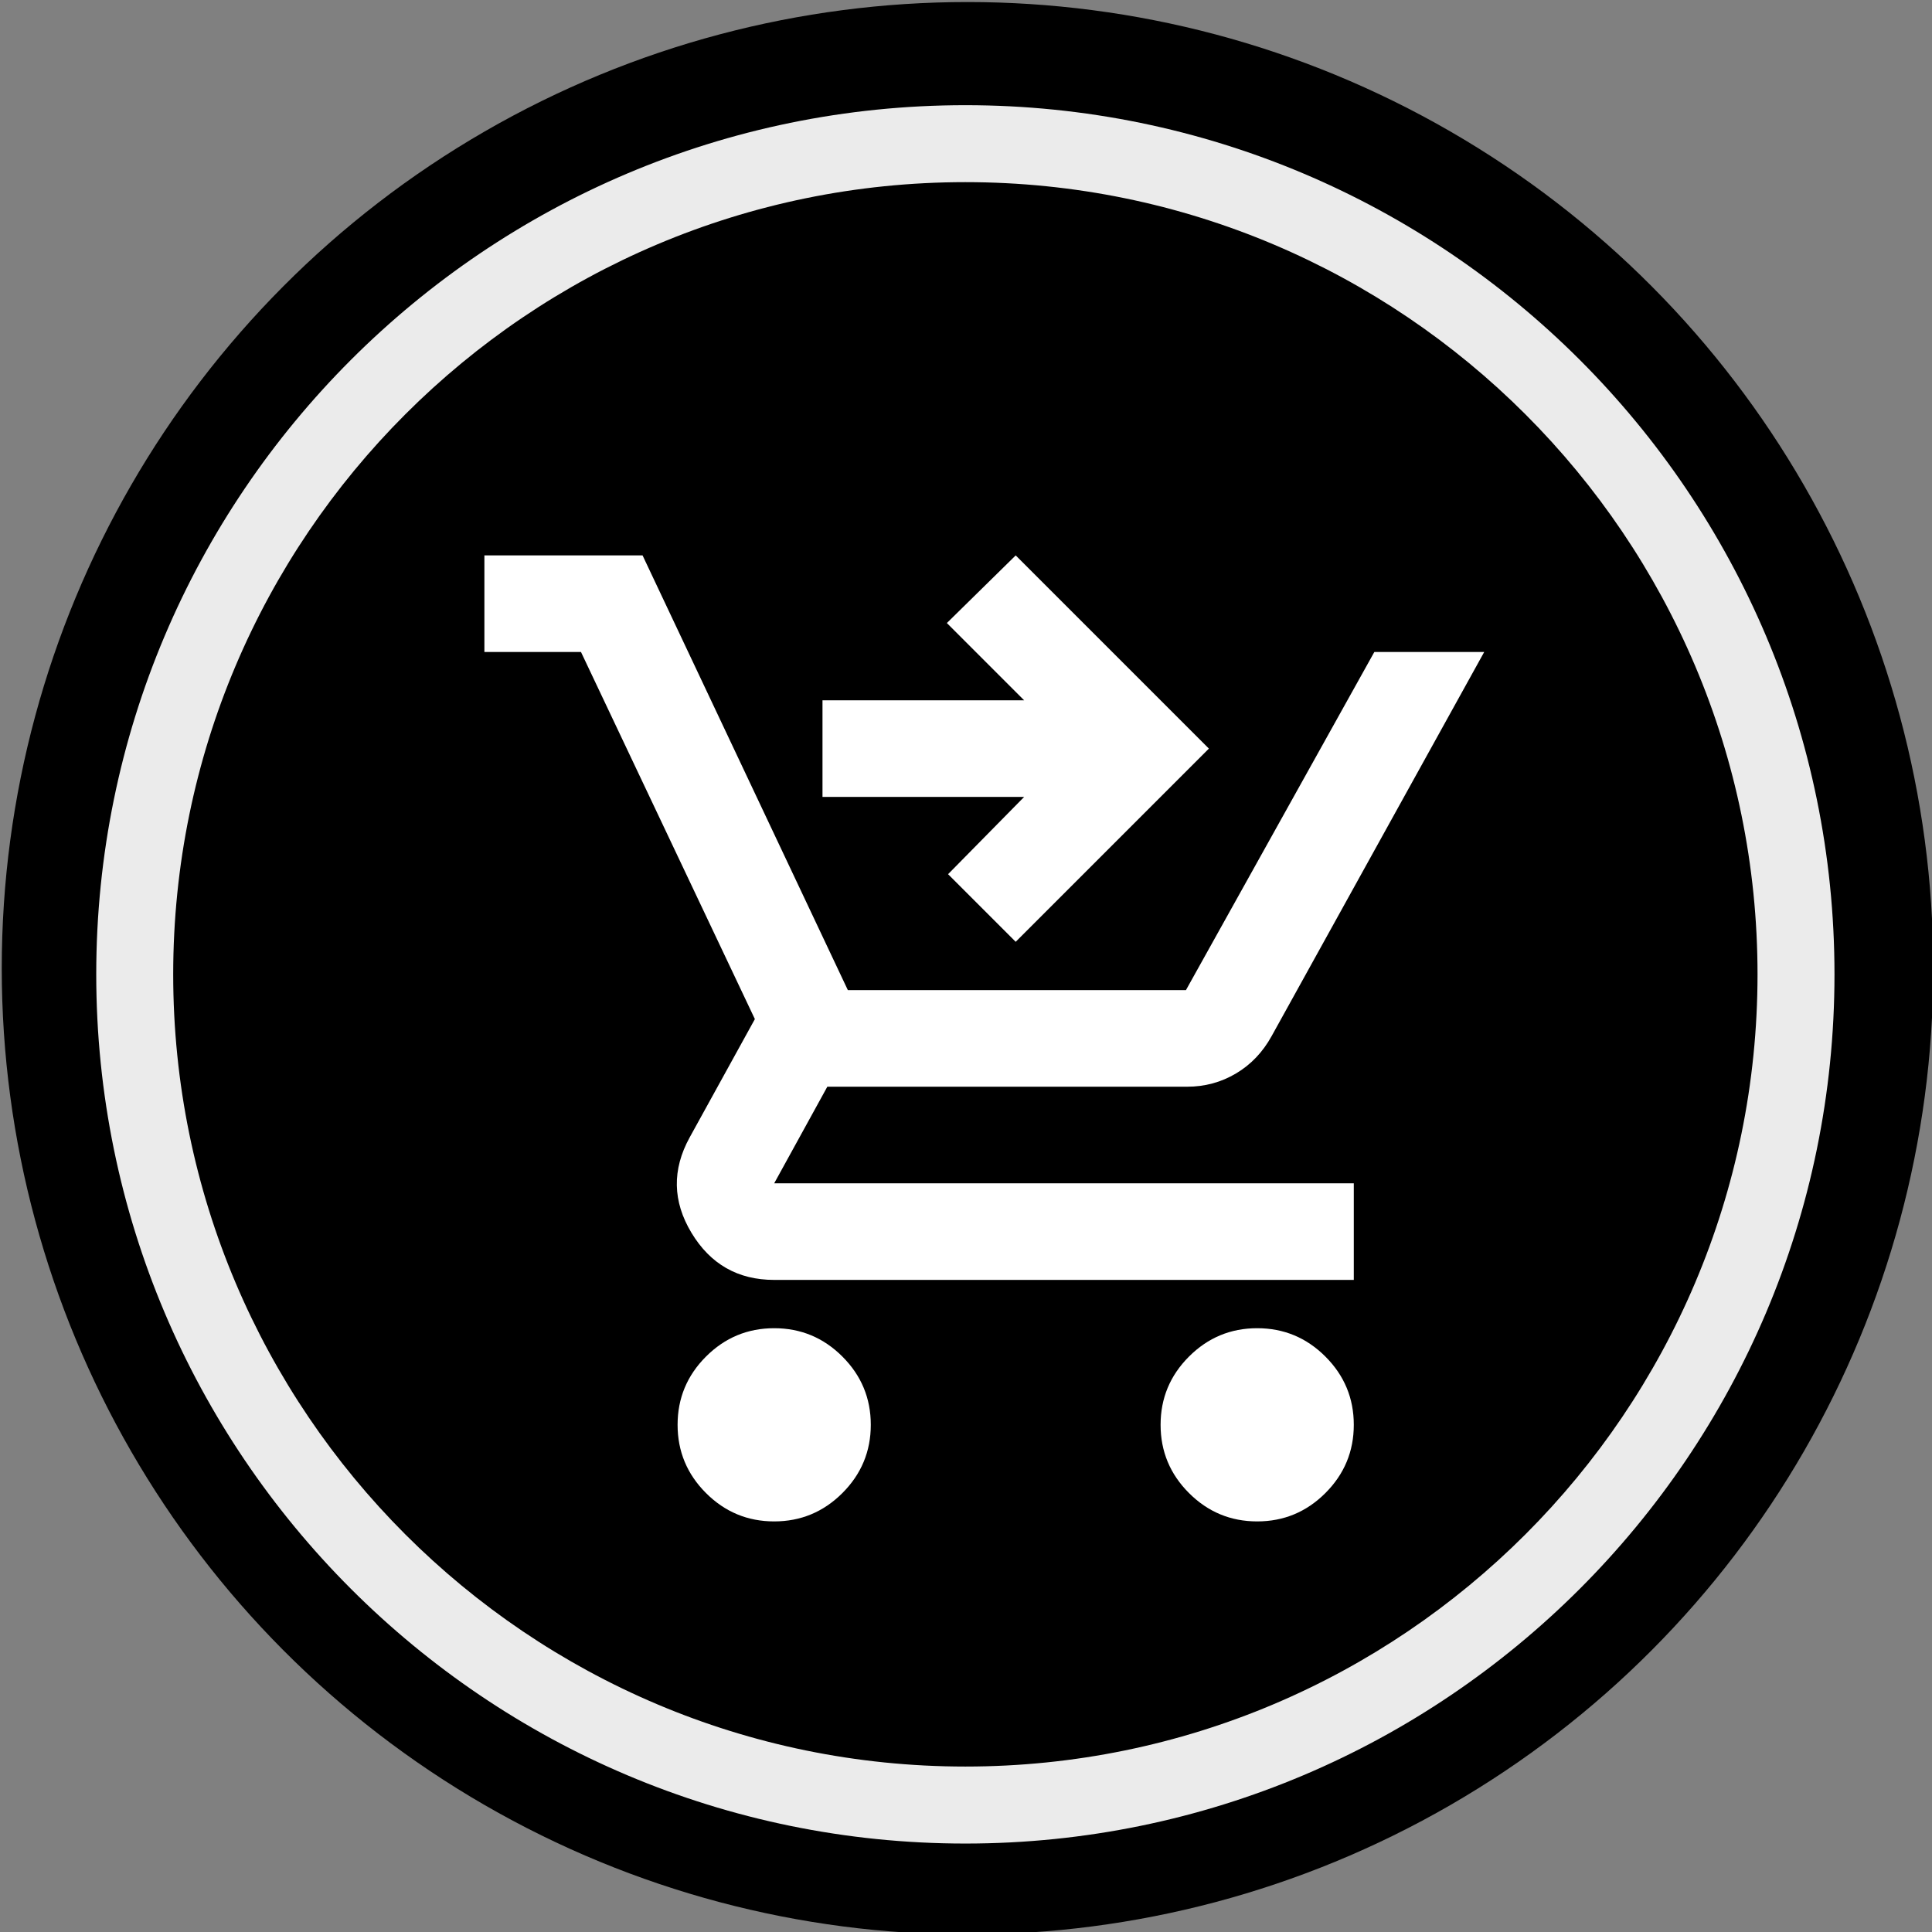 <?xml version="1.0" encoding="UTF-8" standalone="no"?>
<!DOCTYPE svg PUBLIC "-//W3C//DTD SVG 1.1//EN" "http://www.w3.org/Graphics/SVG/1.1/DTD/svg11.dtd">
<svg width="100%" height="100%" viewBox="0 0 50 50" version="1.1" xmlns="http://www.w3.org/2000/svg" xmlns:xlink="http://www.w3.org/1999/xlink" xml:space="preserve" xmlns:serif="http://www.serif.com/" style="fill-rule:evenodd;clip-rule:evenodd;stroke-linejoin:round;stroke-miterlimit:2;">
    <rect x="0" y="0" width="50" height="50" fill="#808080" stroke="none"/>
    <g transform="matrix(1.407,0,0,1.425,-4.626,-4.077)">
        <ellipse cx="21.084" cy="20.446" rx="17.764" ry="17.548"/>
    </g>
    <g transform="matrix(1.25,0,0,1.25,26.286,26.874)">
        <g transform="matrix(1,0,0,1,-12,-12)">
            <g transform="matrix(0.025,0,0,0.025,0,24)">
                <path d="M480,-560L424,-616L487,-680L320,-680L320,-760L487,-760L423,-824L480,-880L640,-720L480,-560ZM280,-80C258,-80 239.167,-87.833 223.5,-103.5C207.833,-119.167 200,-138 200,-160C200,-182 207.833,-200.833 223.5,-216.5C239.167,-232.167 258,-240 280,-240C302,-240 320.833,-232.167 336.5,-216.5C352.167,-200.833 360,-182 360,-160C360,-138 352.167,-119.167 336.5,-103.5C320.833,-87.833 302,-80 280,-80ZM680,-80C658,-80 639.167,-87.833 623.5,-103.5C607.833,-119.167 600,-138 600,-160C600,-182 607.833,-200.833 623.5,-216.5C639.167,-232.167 658,-240 680,-240C702,-240 720.833,-232.167 736.5,-216.5C752.167,-200.833 760,-182 760,-160C760,-138 752.167,-119.167 736.5,-103.5C720.833,-87.833 702,-80 680,-80ZM40,-800L40,-880L171,-880L341,-520L621,-520L777,-800L868,-800L692,-482C684.667,-468.667 674.833,-458.333 662.5,-451C650.167,-443.667 636.667,-440 622,-440L324,-440L280,-360L760,-360L760,-280L280,-280C250,-280 227.167,-293 211.5,-319C195.833,-345 195.333,-371.333 210,-398L264,-496L120,-800L40,-800Z" style="fill:white;fill-rule:nonzero;"/>
            </g>
        </g>
    </g>
    <g transform="matrix(1.244,0,0,1.076,-11.962,-4.006)">
        <path d="M29.699,6.253C39.678,6.253 47.78,15.62 47.78,27.158C47.78,38.696 39.678,48.064 29.699,48.064C19.72,48.064 11.618,38.696 11.618,27.158C11.618,15.62 19.72,6.253 29.699,6.253ZM29.699,8.104C38.794,8.104 46.179,16.642 46.179,27.158C46.179,37.674 38.794,46.212 29.699,46.212C20.603,46.212 13.219,37.674 13.219,27.158C13.219,16.642 20.603,8.104 29.699,8.104Z" style="fill:rgb(235,235,235);"/>
    </g>
</svg>
